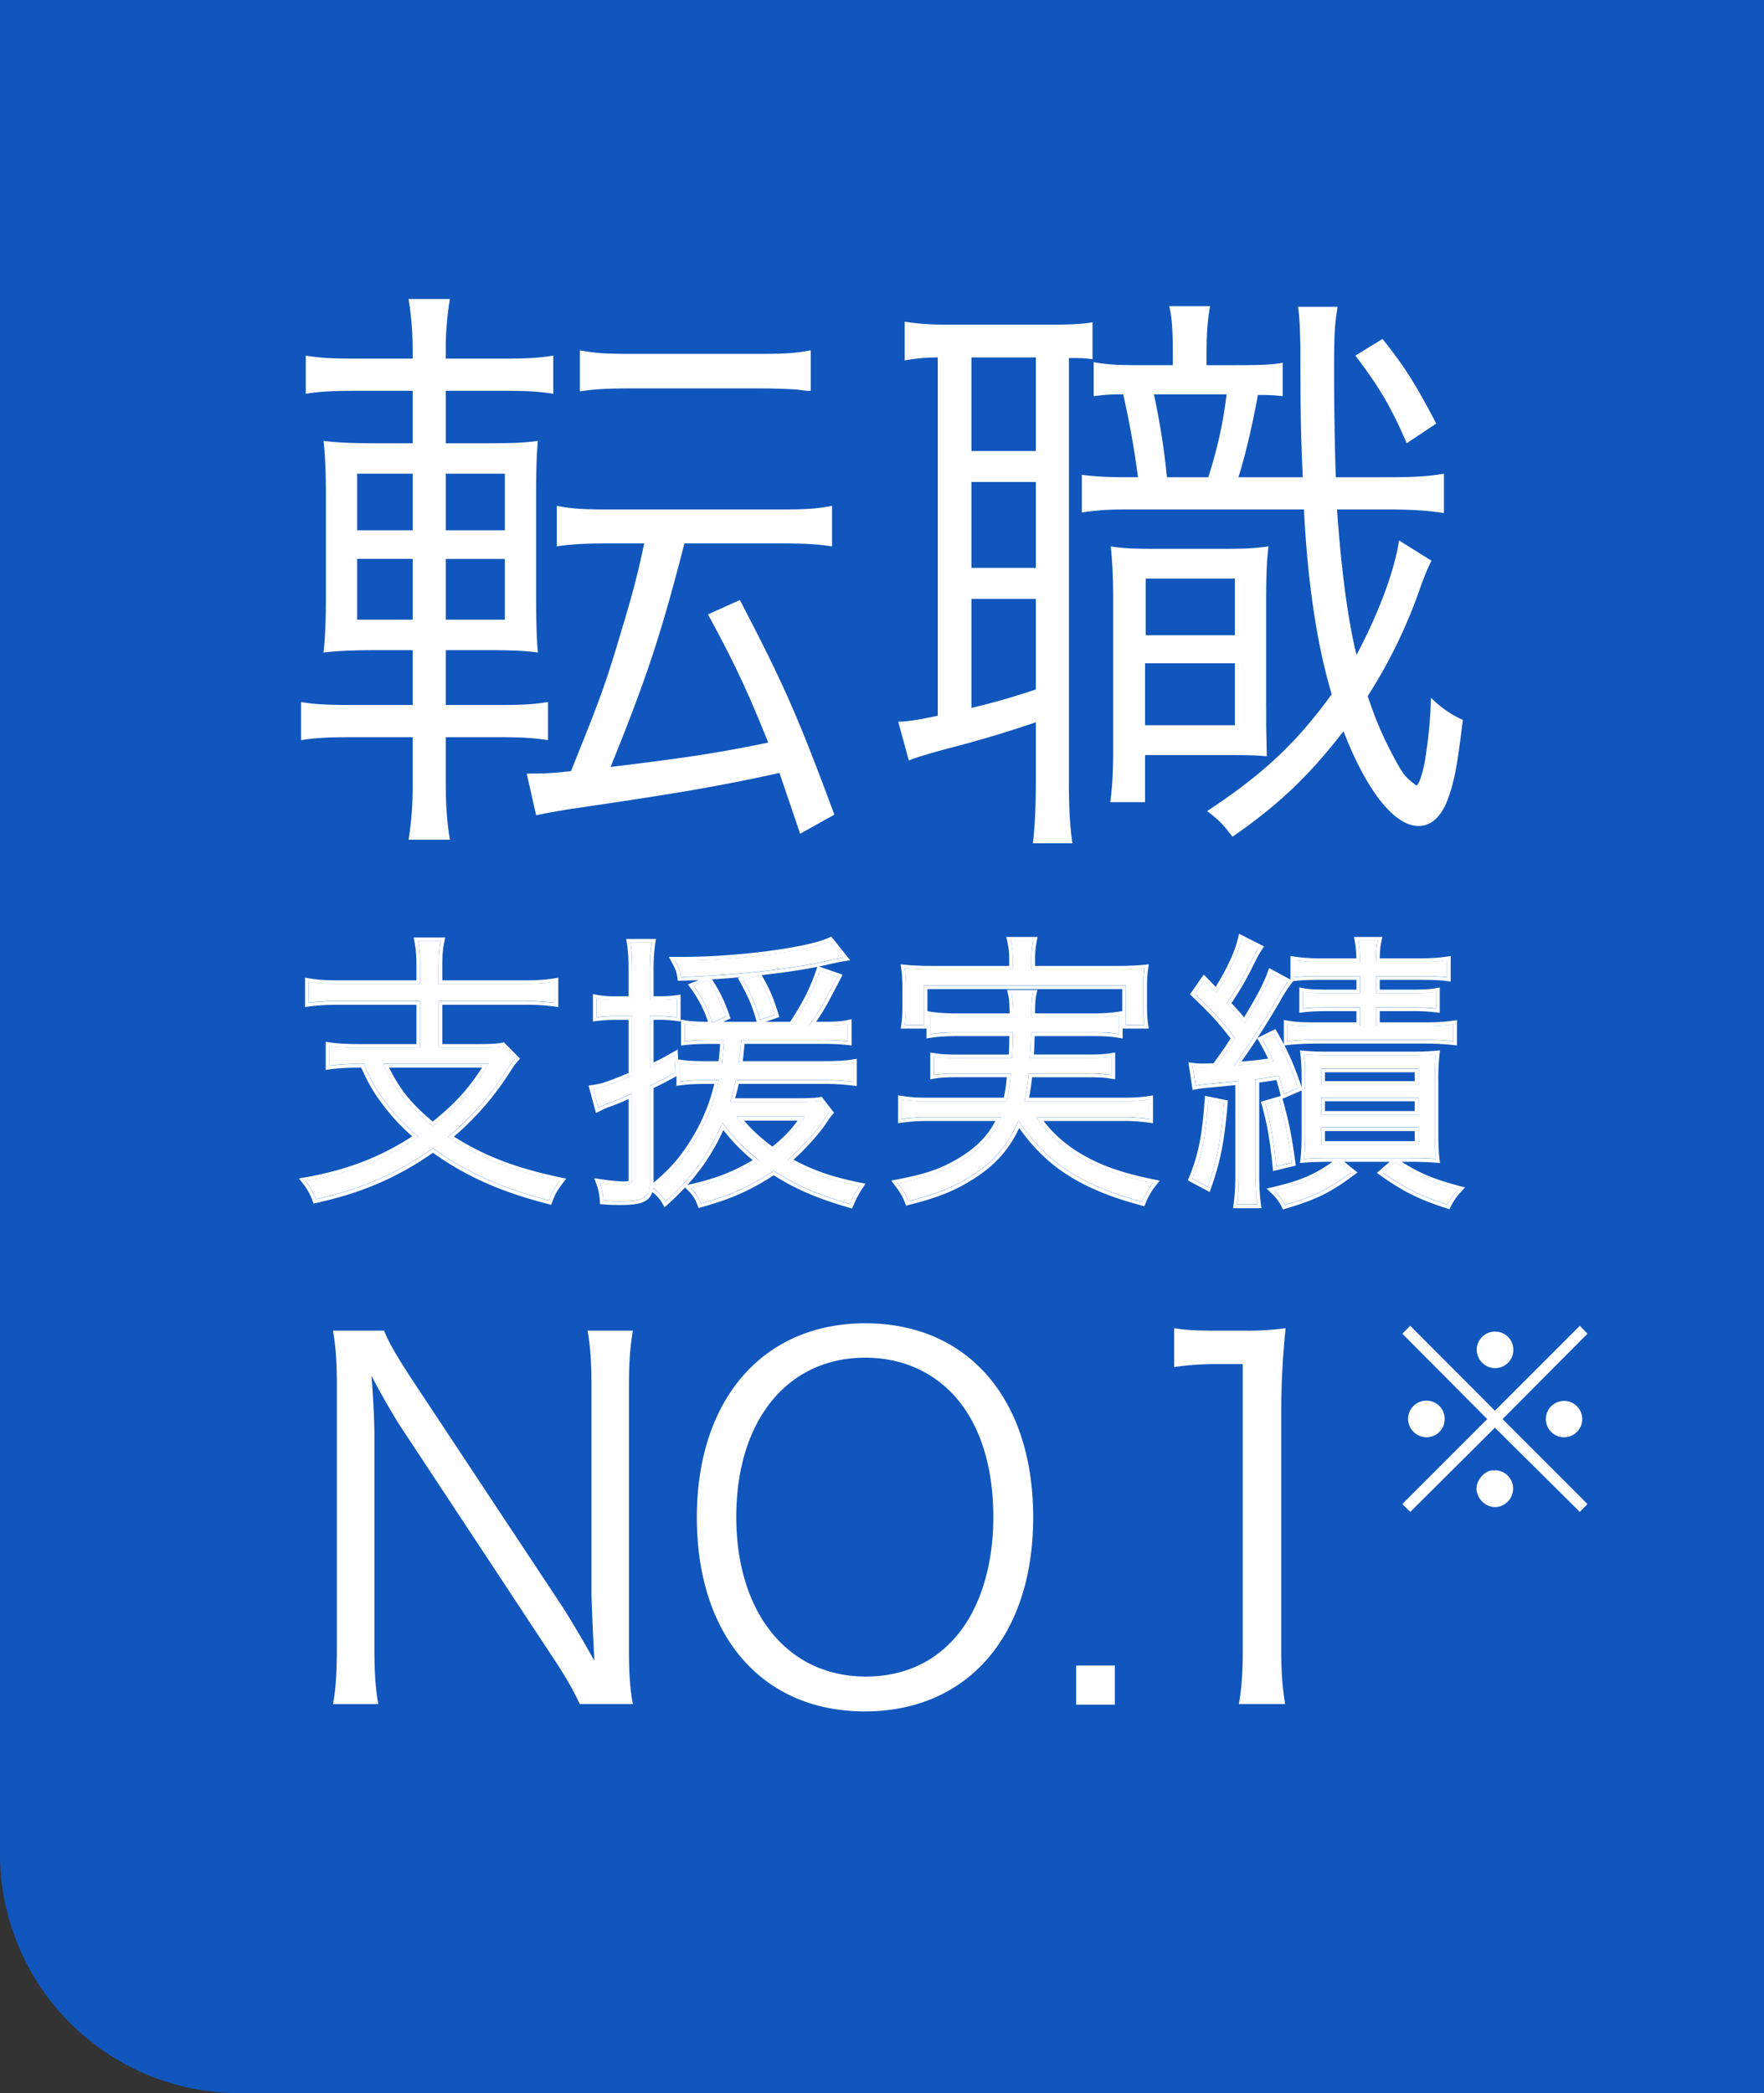 <svg width="59" height="70" fill="none" xmlns="http://www.w3.org/2000/svg"><rect width="100%" height="100%" fill="#333333" stroke="none"/><path d="M0 0h59v70H8a8 8 0 0 1-8-8V0Z" fill="#1156BD"/><path d="M31.365 23.936V11.954a6 6 0 0 0-1.106.1v-1.296c.375.06.79.1 1.422.1h3.438c.691 0 1.106-.02 1.422-.08v1.236c-.296-.04-.415-.04-.79-.04v14.195c0 .917.04 1.515.118 2.034h-1.323c.059-.498.099-1.117.099-2.074v-1.973a40.178 40.178 0 0 1-2.786.837c-.77.2-1.205.339-1.462.439l-.355-1.296c.276 0 .671-.06 1.323-.2Zm1.126-11.982v3.13h2.154v-3.13H32.49Zm0 4.167v2.87h2.154v-2.87H32.49Zm0 3.908v3.648c.81-.2 1.245-.319 2.154-.618v-3.03H32.49Zm7.863-7.816h1.027c.85 0 1.185-.02 1.52-.08v1.117c-.355-.04-.473-.04-.829-.04-.178.977-.415 2.014-.652 2.751h2.154c-.06-1.316-.08-1.994-.08-4.386-.02-.638-.02-.897-.078-1.316h1.323c-.099.598-.118.897-.118 2.213 0 .977.02 2.532.059 3.49h1.442c1.166 0 1.58-.02 2.173-.12v1.315c-.692-.1-1.185-.12-2.173-.12h-1.403c.139 1.975.356 3.67.652 4.866.711-1.336 1.265-2.772 1.423-3.828l1.086.678c-.138.259-.257.558-.474 1.176a17.01 17.01 0 0 1-1.66 3.35c.277.837.514 1.375.93 2.153.256.458.315.538.592.757l.099.08c.079 0 .197-.319.296-.837.099-.658.178-1.276.197-2.094.376.359.672.558 1.067.738-.197 1.635-.296 2.113-.533 2.731-.218.539-.553.818-.948.818-.81 0-1.739-1.177-2.51-3.17-1.145 1.475-2.133 2.432-3.713 3.529-.336-.439-.455-.559-.85-.858 1.877-1.236 2.983-2.273 4.169-3.908-.494-1.634-.81-3.768-.929-6.18h-5.926c-.593 0-.929.02-1.502.1V15.88c.474.06.85.08 1.482.08h.395a30.476 30.476 0 0 0-.494-2.771c-.533 0-.652.02-.988.06v-1.137c.455.08.79.1 1.462.1h1.185v-.28c0-.836-.02-1.255-.118-1.694h1.363c-.079.459-.118.877-.118 1.715v.259Zm-1.324 3.748h1.383c.296-.917.494-1.794.612-2.771h-2.43c.218 1.017.356 1.954.435 2.771Zm3.319 7.696v.558c0 .22.02.838.02 1.077-.494-.04-.712-.04-1.62-.04h-2.45v1.575h-1.165c.079-.578.098-1.116.098-1.854v-4.805c0-.797-.02-1.256-.079-1.894.395.06.692.08 1.403.08h2.489c.632 0 .928-.02 1.383-.08-.06.459-.08.957-.08 1.914v3.47Zm-4.03-4.306v1.894h2.983V19.35h-2.983Zm-.02 2.83v2.074h3.003v-2.073h-3.003Zm7.033-10.287.908-.558c.751.937 1.107 1.515 1.798 2.83l-.988.659c-.533-1.236-.928-1.894-1.718-2.931ZM14.91 24.654v1.635c0 .618.039 1.196.138 1.794h-1.383a11.05 11.05 0 0 0 .138-1.814v-1.615h-1.995c-.77 0-1.264.02-1.739.1v-1.276c.474.08.89.1 1.719.1h2.015v-1.835h-1.067c-.928 0-1.383.02-1.916.08.06-.518.08-1.097.08-1.974v-3.19c0-.857-.02-1.395-.08-1.914.494.06.968.08 1.837.08h1.146V13.07h-1.857c-.79 0-1.225.02-1.719.1v-1.276c.494.08.89.1 1.739.1h1.837v-.26c0-.617-.04-1.116-.138-1.734h1.383a10.105 10.105 0 0 0-.139 1.735v.259h1.838c.869 0 1.244-.02 1.758-.1v1.276c-.514-.08-.87-.1-1.719-.1h-1.877v1.755h1.363c.89 0 1.324-.02 1.719-.08-.04.399-.06.957-.06 1.874v3.23c0 .977.02 1.555.06 1.974-.435-.06-.87-.08-1.798-.08H14.91v1.835h1.778c.79 0 1.146-.02 1.64-.1v1.276c-.514-.08-.929-.1-1.7-.1H14.91Zm0-3.928h1.975v-2.033h-1.976v2.033Zm0-2.99h1.975v-1.894h-1.976v1.894Zm-1.107-1.894h-1.857v1.894h1.857v-1.894Zm0 2.85h-1.857v2.034h1.857v-2.033Zm7.744-.518h-1.185c-.731 0-1.245.02-1.739.1v-1.356c.514.1.909.12 1.758.12h5.69c.869 0 1.244-.02 1.758-.12v1.356c-.514-.08-.968-.1-1.758-.1h-3.18c-.771 3.011-1.265 4.506-2.47 7.477 2.45-.3 3.556-.459 5.274-.817-.691-1.715-1.106-2.612-2.015-4.287l1.067-.479c1.482 2.851 1.916 3.828 3.16 7.178l-1.145.638-.691-2.034c-1.897.419-3.359.678-7.053 1.216-.474.08-.71.12-1.086.2l-.316-1.396c.553 0 .77 0 1.481-.08.948-2.352 1.126-2.81 1.66-4.605.375-1.236.553-1.894.79-3.01Zm-2.153-5.084v-1.375c.513.1.869.12 1.758.12h4.227c.89 0 1.225-.02 1.739-.12v1.355c-.158 0-.158 0-.455-.04-.256-.02-.75-.04-1.284-.04h-4.227c-.81 0-1.245.02-1.758.1Z" fill="#fff"/><path fill-rule="evenodd" clip-rule="evenodd" d="m39.888 36.453-.139-.924.16.02c.145.019.207.019.339.019.06 0 .137 0 .34-.008l.1-.139c.235-.328.305-.426.47-.692-.401-.525-.695-.846-1.28-1.4l-.078-.074.46-.661.103.103c.106.107.165.169.218.225l.008.008.07.075c.4-.645.644-1.19.748-1.626l.036-.15.835.422-.08.121c-.087.132-.088.134-.373.698-.156.317-.356.65-.636 1.077.202.222.312.344.42.477.429-.704.651-1.128.79-1.515l.049-.133.713.385v-.788l.139.02c.252.039.505.058.884.058h1.183a3.73 3.73 0 0 0-.054-.576l-.023-.141h.943l-.029.146c-.04.2-.052.335-.055.57h1.328c.38 0 .652-.018.904-.056l.139-.02v.854l-.138-.02c-.192-.028-.472-.038-.895-.038h-1.338v.327h1.02c.423 0 .644-.01.843-.046l.143-.027v.848l-.136-.017a6.387 6.387 0 0 0-.83-.038h-1.04v.375h1.568c.37 0 .613-.02.876-.057l.138-.02v.85l-.134-.015a8.036 8.036 0 0 0-.88-.048h-3.725c-.341 0-.663.019-.917.048l-.115.012c.214.416.385.83.571 1.387l.004.01v-.223c0-.385-.01-.613-.038-.858l-.017-.148.148.012c.226.019.434.029.835.029h2.707c.41 0 .599-.01.845-.03l.148-.01-.018.148a7.541 7.541 0 0 0-.038.886v1.657c0 .406.01.69.038.925l.017.147-.146-.01a10.82 10.82 0 0 0-.817-.029h-.318c.615.388 1.063.575 1.923.806l.196.052-.138.15a2.05 2.05 0 0 0-.337.486l-.047.091-.097-.03c-.913-.295-1.453-.562-2.202-1.093l-.128-.09.428-.372h-1.52l.442.356-.127.095c-.751.561-1.215.8-2.265 1.114l-.095.028-.047-.089a1.61 1.61 0 0 0-.34-.452l-.166-.157.222-.052c.884-.205 1.373-.408 1.984-.843h-.085c-.344 0-.619.01-.854.029l-.15.012.02-.15c.027-.205.037-.498.037-.876v-1.4l-.64.276.005.016c.222.8.3 1.203.425 2.109l.015.11-.76.184-.014-.14c-.086-.867-.19-1.47-.36-2.06l-.034-.118.664-.195-.008-.031a6.931 6.931 0 0 0-.137-.501c-.19.033-.37.057-.574.084v3.09c0 .375.019.698.056.972l.02.14h-.951l.019-.14c.037-.274.056-.597.056-.971V36.29l-.516.052a6.45 6.45 0 0 1-.258.022c-.32.028-.374.038-.533.066l-.122.022Zm.648-.21c.036 0 .294-.025.781-.075l.122-.013v3.14a7.865 7.865 0 0 1-.058.988h.672l-.015-.123a7.867 7.867 0 0 1-.042-.865v-3.198l.095-.013c.245-.032.452-.06.682-.103a6.012 6.012 0 0 1 .173.61l.47-.203a8.995 8.995 0 0 0-.806-1.812l-.394.194.06.106a6.029 6.029 0 0 1 .315.63l-.07.01-.056.007a13.552 13.552 0 0 1-1.2.119c.032-.04.064-.084.098-.13.387-.525.911-1.342 1.362-2.118l.035-.058a6.87 6.87 0 0 1 .238-.385c.023-.034.047-.066.073-.1l-.557-.3a3.875 3.875 0 0 1-.044.115c-.148.376-.378.8-.78 1.46l-.069.11a6.954 6.954 0 0 0-.08-.101 11.772 11.772 0 0 0-.505-.576c.307-.465.518-.814.681-1.144a11.604 11.604 0 0 1 .332-.636c.015-.025.032-.05.052-.08l-.576-.291-.031.12c-.124.438-.37.962-.747 1.566l-.067.106a9.279 9.279 0 0 1-.087-.089l-.092-.096a13.916 13.916 0 0 0-.224-.232l-.317.456c.615.581.912.91 1.344 1.482-.2.328-.262.415-.519.773l-.133.187c-.25.01-.337.01-.404.01-.092 0-.152 0-.23-.007a2.508 2.508 0 0 1-.125-.013l.096.64c.045-.009.083-.015.12-.021.096-.016.191-.026.427-.047Zm2.293-2.787c-.245.424-.513.86-.77 1.255l.599-.295.057.098c.08.14.155.275.225.409v-.812l.142.025c.267.046.5.056.91.056h1.377v-.375h-.916c-.382 0-.626.01-.86.038l-.135.016v-.848l.144.028c.189.036.437.046.851.046h.916v-.327h-1.204c-.403 0-.664.01-.867.038l-.044.006-.088.113a4.302 4.302 0 0 0-.337.53Zm2.66-.808v.571h-1.036c-.335 0-.568-.006-.752-.029a1.917 1.917 0 0 1-.121-.019v.562a8.106 8.106 0 0 1 .874-.039h1.036v.62h-1.498c-.352 0-.578-.007-.81-.039a3.483 3.483 0 0 1-.12-.019v.572l.12-.013a8.88 8.88 0 0 1 .81-.035h3.725a8.102 8.102 0 0 1 .893.048v-.572a6.02 6.02 0 0 1-.893.058h-1.69v-.62h1.162a7.482 7.482 0 0 1 .845.04v-.563c-.04.007-.08.014-.121.019-.183.023-.4.03-.743.03h-1.142v-.572h1.459c.344 0 .599.006.79.024l.122.015v-.572l-.122.017a6.46 6.46 0 0 1-.8.041h-1.45l.001-.122a2.982 2.982 0 0 1 .057-.595h-.653l.019.123a3.61 3.61 0 0 1 .039.594h-1.306a6.127 6.127 0 0 1-.902-.058v.572c.038-.006.079-.01.121-.014.192-.019.432-.025.762-.025h1.325Zm-3.438 2.076c-.188.289-.368.555-.53.778.362-.027.567-.052.892-.096a6.794 6.794 0 0 0-.302-.575l-.06-.107Zm5.148 4.009c.278 0 .473.007.702.02l.123.009a4.31 4.31 0 0 1-.012-.124 9.61 9.61 0 0 1-.026-.816v-1.657c0-.314.007-.567.025-.777a3.79 3.79 0 0 1 .013-.124l-.123.009c-.198.013-.388.02-.731.02h-2.707a10.093 10.093 0 0 1-.845-.03l.013.125c.019.209.025.424.025.748v1.734c0 .31-.006.568-.024.768a3.021 3.021 0 0 1-.014.124l.123-.01c.212-.013.453-.02.74-.02H47.2ZM40.3 36.648l.77.155-.01.109c-.106 1.257-.242 1.936-.553 2.82l-.047.134-.73-.39.041-.102c.31-.759.434-1.375.52-2.588l.01-.139Zm.111.147-.008.123c-.087 1.14-.214 1.754-.52 2.502l.51.272.04-.117c.279-.817.406-1.48.507-2.674l-.529-.106Zm1.91.136.462-.136.032.118c.196.718.272 1.12.39 1.975l-.518.126a24.131 24.131 0 0 0-.013-.123c-.084-.808-.188-1.389-.352-1.96Zm1.873-.65v-.542h3.245v.542h-3.245Zm3.123-.122v-.298h-3.002v.298h3.002Zm-3.123 1.12v-.571h3.245v.571h-3.245Zm3.123-.122v-.327h-3.002v.327h3.002Zm-3.123 1.13v-.581h3.245v.58h-3.245Zm3.123-.123v-.336h-3.002v.336h3.002Zm-1.069 1.053.103.072c.687.476 1.207.727 2.067 1.003a2.239 2.239 0 0 1 .355-.513 16.105 16.105 0 0 1-.132-.036c-.853-.236-1.303-.442-1.98-.885l-.413.359Zm-3.498.567c.87-.212 1.363-.438 2.02-.925l.432.348-.101.075c-.681.5-1.138.725-2.126 1.02a1.724 1.724 0 0 0-.365-.484l.14-.034ZM38.322 37.41a6.269 6.269 0 0 0-.78-.043h-2.88l.089.122c.344.457.69.777 1.158 1.089.702.447 1.413.724 2.527.96l.132.028a2.582 2.582 0 0 0-.365.63c-1.976-.527-3.146-1.273-4.056-2.602a7.266 7.266 0 0 1-.081-.12l-.057.133c-.315.707-.763 1.23-1.45 1.678-.643.417-1.22.65-2.18.891a2.016 2.016 0 0 0-.275-.5 9.638 9.638 0 0 0-.08-.11l.132-.026c.884-.175 1.364-.348 1.923-.672.647-.38 1.058-.795 1.352-1.38l.059-.121H31.05a6.292 6.292 0 0 0-.892.058v-.65a5.628 5.628 0 0 0 .883.058h2.63a5.415 5.415 0 0 0 .135-.93h-1.738c-.33 0-.53.007-.714.03a2.663 2.663 0 0 0-.121.019v-.61l.121.017c.191.024.363.03.714.03h1.786c.015-.302.018-.43.024-.664 0-.024 0-.049.002-.075l.002-.122h-1.852a6.262 6.262 0 0 0-.922.058v-.63l.121.017c.213.028.446.041.8.041h1.863l-.002-.074v-.048a4.01 4.01 0 0 0-.032-.54 1.983 1.983 0 0 0-.023-.123h.71c-.009.04-.016.08-.022.123a4.12 4.12 0 0 0-.026.54v.122h2.006a6.027 6.027 0 0 0 .922-.058v.63a3.263 3.263 0 0 0-.121-.02 5.644 5.644 0 0 0-.8-.038h-2.017a27.37 27.37 0 0 1-.038.862h1.9a5.114 5.114 0 0 0 .826-.048v.61a3.269 3.269 0 0 0-.121-.018 5.381 5.381 0 0 0-.704-.03h-1.94l-.003.028c-.04.344-.06.521-.114.78l-.026.122h3.283a5.788 5.788 0 0 0 .892-.059v.65a8.766 8.766 0 0 0-.12-.016Zm-3.904-.699h3.133c.398 0 .632-.019.874-.056l.14-.022v.931l-.137-.018a6.107 6.107 0 0 0-.887-.057h-2.637c.317.406.64.699 1.07.986.714.454 1.438.73 2.618.97l.195.04-.124.157a2.387 2.387 0 0 0-.348.601l-.04.098-.102-.027c-1.967-.524-3.16-1.27-4.084-2.59-.323.695-.78 1.218-1.465 1.664-.657.426-1.246.663-2.215.907l-.103.026-.04-.1c-.09-.228-.15-.325-.34-.582l-.114-.157.19-.036c.96-.183 1.446-.354 2.016-.684.608-.358.996-.742 1.276-1.273h-2.242c-.34 0-.595.019-.877.057l-.138.018v-.931l.14.021c.242.038.467.057.865.057h2.532c.046-.217.072-.37.1-.685H32.07c-.402 0-.605.01-.814.046l-.142.025V35.2l.14.022c.24.037.396.047.816.047h1.67c.01-.223.014-.345.018-.546l.002-.072h-1.728c-.399 0-.652.02-.904.057l-.14.02v-.329h-.862l.02-.139c.027-.206.036-.365.036-.652v-.562c0-.258-.01-.446-.037-.641l-.022-.154.154.014c.302.03.548.039.958.039h2.519v-.246c0-.213-.018-.36-.065-.575l-.032-.148h1.045l-.026.144a2.988 2.988 0 0 0-.056.579v.246h2.701c.401 0 .647-.01.949-.038l.153-.015-.022.154a4.331 4.331 0 0 0-.037.631v.572c0 .278.01.465.037.65l.021.141h-.874v.333l-.142-.025c-.268-.046-.5-.056-.9-.056h-1.9c-.006.214-.014.399-.026.617h1.772c.42 0 .566-.01.807-.047l.14-.021v.897l-.142-.023c-.22-.037-.404-.047-.805-.047H34.52a7.212 7.212 0 0 1-.102.685Zm3.117-2.896v-.735h-6.516v.738l.109.017c.241.038.485.057.903.057h1.738c-.007-.348-.012-.457-.052-.636l-.033-.15h1.013l-.033.15c-.031.144-.043.282-.044.636h1.884c.428 0 .662-.02.904-.057l.127-.02Zm-6.637-.857h6.758v1.318h.624a5.06 5.06 0 0 1-.038-.669v-.572a4.903 4.903 0 0 1 .038-.649 9.789 9.789 0 0 1-.96.039h-2.822v-.368a2.948 2.948 0 0 1 .058-.6h-.75a2.446 2.446 0 0 1 .067.6v.368h-2.64a9.907 9.907 0 0 1-.969-.039l.016.125c.017.161.023.326.023.534v.562a4.844 4.844 0 0 1-.039.669h.634v-1.318ZM22.868 35.58c.232.026.503.033.878.033h.393a9.119 9.119 0 0 0 .077-.824h-.413a8.845 8.845 0 0 0-.902.039v-.581c.04.007.08.013.121.018.183.023.393.03.702.03h2.767c.46-.685.718-1.207.929-1.824l.002-.007.586.203-.057.11c-.427.83-.504.96-.8 1.396l-.084.122h.451c.342 0 .532-.007.724-.036l.121-.022v.591a8.583 8.583 0 0 0-.893-.039h-2.678c-.033.37-.044.495-.07.701l-.017.123h2.785c.428 0 .7-.014.925-.041l.12-.017v.63l-.12-.015a8.533 8.533 0 0 0-.925-.044h-2.88c-.049.245-.09.4-.148.605l-.023.081-.012.04h2.198c.423 0 .644-.009.807-.038l.307.397-.033.04a5.087 5.087 0 0 0-.197.28c-.213.322-.687.841-1.083 1.194-.033.03-.066.058-.098.085l.114.063c.685.369 1.267.578 2.178.773l.127.026-.07.111a3.677 3.677 0 0 0-.247.49c-1.094-.32-1.805-.63-2.553-1.114-.75.504-1.45.824-2.439 1.095a1.362 1.362 0 0 0-.336-.523l.138-.033c.81-.195 1.382-.42 2.037-.82l.11-.068a5.687 5.687 0 0 1-1.22-1.26 9.282 9.282 0 0 1-.056.13c-.434.963-.958 1.681-1.762 2.422l-.091.084a1.246 1.246 0 0 0-.323-.379 2.401 2.401 0 0 0-.089-.068l-.01-.008.013-.012.083-.068a5.54 5.54 0 0 0 1.295-1.49 6.293 6.293 0 0 0 .816-2.035h-.307c-.386 0-.63.007-.868.034l-.12.015v-.61l.12.015Zm1.023.669h-.155c-.45 0-.702.01-.972.047l-.138.02v-.325c-.338.183-.472.256-.766.397V39.552c.562-.468.9-.863 1.264-1.456a6.162 6.162 0 0 0 .767-1.847Zm-2.157 3.407c.003-.043.005-.09.005-.139V36.31c.346-.164.47-.232.845-.436l-.029-.571-.118.067a6.54 6.54 0 0 1-.698.35v-1.735h.298a4.087 4.087 0 0 1 .605.039v-.62a3.598 3.598 0 0 1-.605.038h-.298v-.94a6.997 6.997 0 0 1 .058-.978h-.71l.018.122c.032.242.039.476.039.866v.93h-.547a3.558 3.558 0 0 1-.644-.048v.63l.122-.014c.181-.018.332-.025.522-.025h.547v1.986c-.726.295-.93.37-1.185.417a3.854 3.854 0 0 1-.12.02l.172.639.111-.054c.098-.045.181-.078.302-.12.235-.09.296-.116.492-.202l.107-.046.12-.053v2.878c0 .135-.057.184-.258.184a5.407 5.407 0 0 1-.826-.078c.016.046.03.089.042.13.05.162.075.301.083.47.26.02.365.02.566.02.637 0 .887-.08.962-.384a.886.886 0 0 0 .022-.136Zm.083.213a.507.507 0 0 1-.207.28.867.867 0 0 1-.35.12c-.14.022-.308.03-.51.03-.203 0-.312 0-.575-.02l-.107-.008-.005-.109a1.854 1.854 0 0 0-.118-.566l-.067-.191.2.03c.313.048.604.076.807.076.046 0 .079-.003.102-.007a.1.1 0 0 0 .03-.01.14.14 0 0 0 .006-.044v-2.692l-.058.025c-.197.086-.26.114-.498.204h-.003c-.16.058-.25.094-.399.17l-.132.066-.248-.917.136-.02c.3-.044.433-.086 1.202-.398v-1.78h-.426c-.226 0-.394.009-.63.037l-.135.017v-.915l.143.026a3.1 3.1 0 0 0 .622.047h.426v-.808c0-.454-.01-.688-.056-.968l-.024-.142h.995l-.021.14a6.187 6.187 0 0 0-.057.96v.818h.177c.245 0 .402-.01.587-.037l.139-.022v.903l-.138-.019a3.841 3.841 0 0 0-.588-.038h-.177v1.424c.198-.091.341-.167.636-.335l.17-.097.017.332.082.012c.25.038.54.047.98.047h.288c.024-.192.04-.36.054-.578h-.284c-.373 0-.636.01-.889.038l-.135.015V34.1l.143.025c.194.034.407.045.76.047a4.013 4.013 0 0 0-.582-1.124l-.091-.128.363-.144c-.2.01-.398.017-.593.022l-.106.003-.017-.106a1.189 1.189 0 0 0-.058-.248 2.39 2.39 0 0 0-.13-.265l-.097-.18h.443c.93 0 1.979-.078 2.886-.197.913-.12 1.667-.28 2.018-.442l.085-.04.631.79-.204.035-.138.023c-.07.013-.139.029-.336.072a11.06 11.06 0 0 1-.364.08l.788.274-.064.126c-.455.884-.543 1.043-.818 1.449h.22c.412 0 .594-.01.821-.056l.145-.03v.877l-.134-.014a7.751 7.751 0 0 0-.88-.038h-2.567c-.025.278-.037.4-.06.578h2.646c.507 0 .788-.019 1.028-.056l.14-.022v.911l-.136-.017a8.063 8.063 0 0 0-1.032-.057h-2.78c-.04.183-.076.32-.121.481h2.037c.424 0 .635-.01.786-.036l.072-.013.413.534-.069.08c-.048.058-.05.059-.218.305-.214.323-.674.83-1.069 1.186.687.366 1.275.57 2.231.767l.175.035-.097.151c-.14.216-.194.326-.308.584l-.043.097-.101-.03c-1.07-.312-1.782-.617-2.519-1.085-.736.486-1.436.8-2.408 1.067l-.105.029-.04-.103a1.24 1.24 0 0 0-.308-.48l-.103-.104a9.263 9.263 0 0 1-.576.563l-.11.1-.076-.13a1.159 1.159 0 0 0-.335-.378Zm1.174-.239.085-.019c.857-.196 1.437-.416 2.1-.814a5.792 5.792 0 0 1-.982-1.005 6.982 6.982 0 0 1-1.203 1.838Zm4.347-7.295c-.534.106-1.177.2-1.864.276.26.452.386.732.557 1.29l.035.112-.456.16h.817c.433-.654.679-1.157.88-1.749l.031-.09Zm-2.031 1.838-.008-.03c-.131-.491-.28-.82-.546-1.3l-.074-.134.094-.028a33.64 33.64 0 0 1-.96.072c.26.398.414.713.585 1.201l.036.105-.244.114h1.117Zm-1.024-.178a4.892 4.892 0 0 0-.595-1.211l-.49.193.072.103a4.046 4.046 0 0 1 .54 1.093l.012.035.461-.213Zm-.547-1.36c.56-.032 1.122-.08 1.659-.138l.012-.001c.895-.098 1.716-.227 2.323-.371.197-.044.267-.06.338-.073h.005c.038-.008.077-.014.136-.024l-.441-.552c-.74.339-3.082.649-4.954.649h-.24l.065.122c.08.157.106.233.137.43a30.828 30.828 0 0 0 .96-.042Zm.902 4.722c.03.041.062.082.094.122.291.366.648.69 1.106 1.021a4.583 4.583 0 0 0 1.075-1.143h-2.275Zm2.04.122h-1.789c.255.305.562.583.946.868.354-.284.593-.532.842-.868Zm-1.33-4.84c.27.464.394.736.567 1.298l-.5.174c-.01-.04-.02-.08-.032-.118a5.107 5.107 0 0 0-.464-1.1l-.06-.11.49-.145ZM10.446 32.86c.256.035.539.05.886.05h2.717v-.592a4.28 4.28 0 0 0-.067-.843h.758a3.125 3.125 0 0 0-.022.123 4.296 4.296 0 0 0-.045.72v.591h2.87a6.538 6.538 0 0 0 1.009-.068v.698a7.782 7.782 0 0 0-1.008-.058h-2.87v1.56h1.295c.423 0 .653-.01.845-.049l.413.417a3.662 3.662 0 0 0-.336.475 9.571 9.571 0 0 1-1.91 2.141l.106.07c.987.639 2.053 1.06 3.506 1.375l.131.028-.08.108a2.03 2.03 0 0 0-.284.54c-1.613-.416-2.755-.93-3.879-1.743-1.21.852-2.38 1.366-3.917 1.705a2.035 2.035 0 0 0-.264-.5 3.715 3.715 0 0 0-.081-.11l.134-.025c1.37-.256 2.46-.687 3.533-1.387l.106-.07a6.817 6.817 0 0 1-1.104-1.163c-.308-.407-.442-.64-.73-1.27h-.125a7.82 7.82 0 0 0-1.017.059v-.66c.038.007.079.012.12.017.233.028.525.042.907.042h2.006v-1.56h-2.726a7.701 7.701 0 0 0-.999.058v-.698l.122.019Zm3.482.743h-2.605c-.4 0-.71.02-.982.057l-.138.02v-.983l.141.024c.28.047.589.066.988.066h2.596v-.469c0-.381-.019-.567-.065-.82l-.027-.145h1.054l-.03.147c-.046.222-.066.426-.066.818v.469h2.75c.4 0 .709-.02.988-.066l.141-.024v.982l-.138-.019a7.134 7.134 0 0 0-.991-.057h-2.75v1.315h1.175c.424 0 .643-.01.821-.046l.064-.013.538.544-.073.086c-.11.129-.173.22-.326.46v.001a9.668 9.668 0 0 1-1.81 2.062c.993.636 2.071 1.053 3.566 1.366l.188.04-.116.154c-.177.235-.247.35-.348.618l-.038.103-.105-.027c-1.592-.412-2.734-.918-3.85-1.713-1.198.833-2.369 1.339-3.89 1.675l-.101.022-.038-.098a2.01 2.01 0 0 0-.328-.58l-.123-.16.198-.035c1.404-.248 2.508-.672 3.59-1.374a6.644 6.644 0 0 1-.997-1.077c-.302-.4-.442-.637-.71-1.22h-.048c-.418 0-.71.019-1.002.057l-.137.018v-.941l.14.022c.24.037.56.056 1.009.056h1.885v-1.315Zm-1.108 1.98.058.123c.396.818.816 1.323 1.594 1.96.823-.655 1.272-1.144 1.794-1.96l.078-.123H12.82Zm3.302.123h-3.108c.366.742.758 1.219 1.459 1.803.743-.6 1.168-1.063 1.649-1.803Z" fill="#fff"/><path d="M39.272 45.718V44.42c.423.066.732.082 1.351.082h1.026A9.19 9.19 0 0 0 43 44.42a27.203 27.203 0 0 0-.147 2.728v7.986c0 .772.033 1.248.13 1.856h-1.546c.098-.575.13-1.1.13-1.856V45.62h-.879c-.52 0-.944.033-1.416.098ZM35.993 55.702h1.296v1.308h-1.296v-1.308ZM28.94 44.256c3.436 0 5.617 2.53 5.617 6.49 0 3.96-2.198 6.49-5.633 6.49s-5.617-2.53-5.617-6.49c0-3.943 2.214-6.49 5.633-6.49Zm.016 11.814c1.124 0 2.084-.378 2.817-1.117.928-.92 1.45-2.449 1.45-4.207 0-1.807-.49-3.253-1.434-4.206-.749-.74-1.725-1.134-2.849-1.134-2.605 0-4.314 2.103-4.314 5.324 0 3.22 1.726 5.34 4.33 5.34ZM11.138 44.502h1.71c.146.378.358.74.83 1.48l5.145 7.771c.179.28.667 1.085 1.058 1.791a103.19 103.19 0 0 1-.098-2.185v-6.967c0-.805-.032-1.315-.13-1.89h1.514c-.097.592-.13 1.052-.13 1.89v8.758c0 .822.033 1.315.13 1.84h-1.774c-.228-.476-.407-.805-.847-1.478l-5.226-7.92a29.48 29.48 0 0 1-.896-1.578c.066.772.098 1.578.098 2.005v7.016c0 .871.033 1.413.13 1.956h-1.514c.098-.526.13-1.102.13-1.956v-8.692c0-.756-.032-1.25-.13-1.84ZM39.99 36.306l-.096-.64c.153.02.22.02.355.02.067 0 .153 0 .403-.01.374-.523.422-.582.653-.96-.432-.571-.73-.9-1.344-1.482l.317-.455c.21.213.23.242.403.416.451-.707.73-1.308.845-1.792l.576.29c-.096.146-.096.146-.384.718-.164.33-.375.678-.682 1.143.317.349.422.465.586.678.49-.794.739-1.26.892-1.686l.557.3c-.105.136-.173.253-.345.543-.49.843-1.066 1.735-1.46 2.248.615-.039.816-.068 1.325-.136a6.745 6.745 0 0 0-.374-.736l.393-.194c.336.582.557 1.066.807 1.812l-.47.204a6.684 6.684 0 0 0-.173-.61c-.26.048-.49.077-.778.116v3.197c0 .378.02.707.058.988h-.672a7.4 7.4 0 0 0 .057-.988v-3.14a31.38 31.38 0 0 1-.902.088c-.327.029-.384.039-.547.068Zm5.5-3.663h-1.324c-.404 0-.672.01-.884.039v-.572c.26.04.519.059.903.059h1.305c0-.31-.019-.475-.057-.717h.653a3.182 3.182 0 0 0-.058.716h1.45c.384 0 .662-.019.921-.058v.572c-.201-.03-.49-.039-.912-.039h-1.459v.572h1.142c.423 0 .653-.01.864-.049v.562c-.23-.029-.46-.038-.844-.038h-1.162v.62h1.69c.374 0 .624-.02.892-.058v.571a8.157 8.157 0 0 0-.892-.048h-3.725c-.346 0-.672.02-.931.048v-.571c.278.048.518.058.93.058h1.498v-.62h-1.036c-.384 0-.634.01-.874.038v-.562c.202.04.46.049.874.049h1.036v-.572Zm-5.078 4.147.528.107c-.106 1.25-.24 1.918-.547 2.79l-.509-.271c.317-.775.442-1.405.528-2.626Zm1.91.136.461-.136c.221.795.298 1.192.423 2.093l-.519.126c-.086-.872-.192-1.483-.365-2.083Zm4.877 1.802h-2.717c-.345 0-.624.01-.864.029.03-.213.039-.514.039-.891V36.13c0-.387-.01-.62-.039-.872.23.02.442.03.845.03h2.707c.413 0 .605-.01.855-.03a7.652 7.652 0 0 0-.038.901v1.657c0 .407.01.698.038.94-.288-.02-.5-.03-.826-.03Zm-3.005-2.994v.543h3.245v-.543h-3.245Zm0 .969v.572h3.245v-.572h-3.245Zm0 .998v.581h3.245v-.581h-3.245Zm2.055 1.511.413-.358c.71.465 1.17.668 2.112.92a2.17 2.17 0 0 0-.355.514c-.903-.29-1.43-.552-2.17-1.076Zm-1.479-.358.432.349c-.739.552-1.19.784-2.227 1.094a1.736 1.736 0 0 0-.365-.484c.96-.223 1.47-.446 2.16-.96ZM37.54 37.362h-2.88c.375.523.74.872 1.248 1.21.73.466 1.47.747 2.66.99-.154.193-.26.377-.365.629-2.035-.543-3.216-1.318-4.138-2.723-.316.775-.777 1.337-1.507 1.812-.643.417-1.22.65-2.18.892-.095-.243-.162-.35-.354-.61.97-.185 1.468-.36 2.054-.698.691-.407 1.114-.853 1.411-1.502h-2.438c-.346 0-.605.02-.893.058v-.65c.25.04.48.059.883.059h2.63c.068-.31.097-.465.135-.93H32.07c-.404 0-.615.01-.836.048v-.61c.25.038.413.048.835.048h1.786c.02-.378.02-.484.029-.862H32.03c-.403 0-.662.02-.922.058v-.63c.25.039.5.058.922.058h1.862c-.01-.445-.01-.571-.057-.785h.71c-.038.175-.048.34-.048.785h2.007c.432 0 .672-.02.921-.058v.63c-.278-.049-.518-.058-.921-.058h-2.016c-.01.31-.02.542-.039.862h1.901c.422 0 .576-.01.826-.048v.61c-.23-.039-.423-.048-.826-.048h-1.94c-.047.416-.066.59-.143.93h3.283c.403 0 .643-.02.893-.058v.649a6.245 6.245 0 0 0-.902-.058Zm-3.667-4.942v-.368c0-.223-.019-.378-.067-.6h.749a3.108 3.108 0 0 0-.058.6v.368h2.823c.403 0 .652-.01.96-.038a4.45 4.45 0 0 0-.039.649v.571c0 .281.01.475.039.669h-.624v-1.318h-6.759v1.318h-.633c.029-.213.038-.378.038-.669v-.562c0-.261-.01-.455-.038-.658.307.029.556.038.97.038h2.64ZM24.217 34.785h-.413c-.375 0-.643.01-.903.038v-.581c.221.039.461.048.864.048h2.727c.46-.688.72-1.21.931-1.83l.586.203c-.519 1.007-.557 1.065-.941 1.627h.451c.413 0 .605-.01.845-.058v.591a7.88 7.88 0 0 0-.893-.038h-2.678c-.039.436-.048.532-.087.823h2.784c.51 0 .797-.02 1.047-.058v.63a8.172 8.172 0 0 0-1.047-.059h-2.88c-.057.291-.105.456-.182.727h2.198c.423 0 .643-.01.807-.038l.307.397c-.058.068-.058.068-.23.32-.23.348-.769.93-1.181 1.278.768.427 1.382.65 2.419.863-.144.223-.202.339-.317.6-1.094-.32-1.805-.63-2.553-1.114-.75.504-1.45.824-2.439 1.095a1.36 1.36 0 0 0-.336-.523c.931-.213 1.546-.456 2.285-.92-.528-.417-.883-.785-1.22-1.26-.46 1.066-1.017 1.831-1.91 2.635a1.337 1.337 0 0 0-.422-.455c.633-.514.998-.93 1.392-1.57.384-.62.653-1.279.816-2.035h-.307c-.452 0-.71.01-.99.049v-.61c.26.038.558.048 1 .048h.393a9.64 9.64 0 0 0 .077-.823Zm2.697 2.567H24.64c.307.417.691.775 1.2 1.143.47-.368.749-.668 1.075-1.143Zm-5.77-3.914v-.93c0-.456-.009-.698-.057-.989h.71a6.314 6.314 0 0 0-.057.979v.94h.297c.25 0 .413-.01.605-.039v.62a3.979 3.979 0 0 0-.605-.039h-.297v1.735c.307-.136.441-.204.816-.417l.029.572c-.375.203-.5.27-.845.436v3.207c0 .533-.192.659-.989.659-.202 0-.307 0-.566-.02a1.977 1.977 0 0 0-.125-.6c.317.048.614.077.825.077.202 0 .26-.048.26-.184v-2.878c-.404.175-.413.184-.72.3-.164.059-.26.098-.413.175l-.173-.64c.326-.048.47-.096 1.306-.435V33.98h-.548c-.23 0-.403.01-.643.039v-.63c.211.039.375.049.643.049h.548Zm6.625-1.967.441.552c-.172.03-.172.03-.48.097-1.18.281-3.177.504-4.953.552-.039-.242-.068-.3-.202-.552h.24c1.872 0 4.214-.31 4.954-.65Zm-3.485 2.519-.46.213c-.183-.523-.327-.814-.625-1.23l.49-.194c.268.407.422.717.595 1.211Zm1.632-.058-.5.174c-.134-.504-.287-.843-.556-1.327l.49-.146c.268.466.393.737.566 1.299ZM14.05 32.905v-.591c0-.388-.019-.581-.067-.843h.758c-.048.232-.067.445-.067.843v.59h2.87c.404 0 .72-.019 1.009-.067v.698a7.251 7.251 0 0 0-1.008-.058h-2.87v1.56h1.295c.423 0 .653-.01.845-.05l.413.418a3.66 3.66 0 0 0-.336.474c-.49.766-1.133 1.483-1.91 2.142 1.046.697 2.17 1.143 3.744 1.472-.183.242-.26.368-.365.65-1.613-.417-2.756-.93-3.879-1.745-1.21.853-2.38 1.367-3.917 1.706a2.13 2.13 0 0 0-.345-.61c1.478-.262 2.63-.718 3.773-1.483a6.588 6.588 0 0 1-1.104-1.163c-.308-.407-.442-.64-.73-1.269h-.125a7.5 7.5 0 0 0-1.017.058v-.659c.25.039.576.058 1.027.058h2.006v-1.56h-2.726c-.403 0-.72.02-.999.059v-.698c.288.048.605.068 1.008.068h2.717Zm2.295 2.674H12.82c.413.891.836 1.415 1.652 2.083.864-.688 1.315-1.192 1.872-2.083ZM50 47.18l2.84-2.84.256.264-2.84 2.856 2.84 2.84-.256.264L50 47.748l-2.832 2.816-.264-.264 2.84-2.84-2.84-2.856.264-.264L50 47.18Zm.008-2.648c.336 0 .608.272.608.608a.61.61 0 0 1-.608.616.621.621 0 0 1-.616-.616c0-.336.28-.608.616-.608Zm-2.296 2.312c.336 0 .608.272.608.608a.61.61 0 0 1-.608.616.621.621 0 0 1-.616-.616.61.61 0 0 1 .616-.608Zm4.576.008a.608.608 0 1 1 0 1.215.608.608 0 0 1 0-1.215ZM50 49.172a.61.61 0 0 1 .608.616.62.62 0 0 1-.608.616.644.644 0 0 1-.616-.616c0-.304.288-.616.56-.616.008 0 .016 0 .024.008s.008.008.016.008l.016-.016Z" fill="#fff"/></svg>